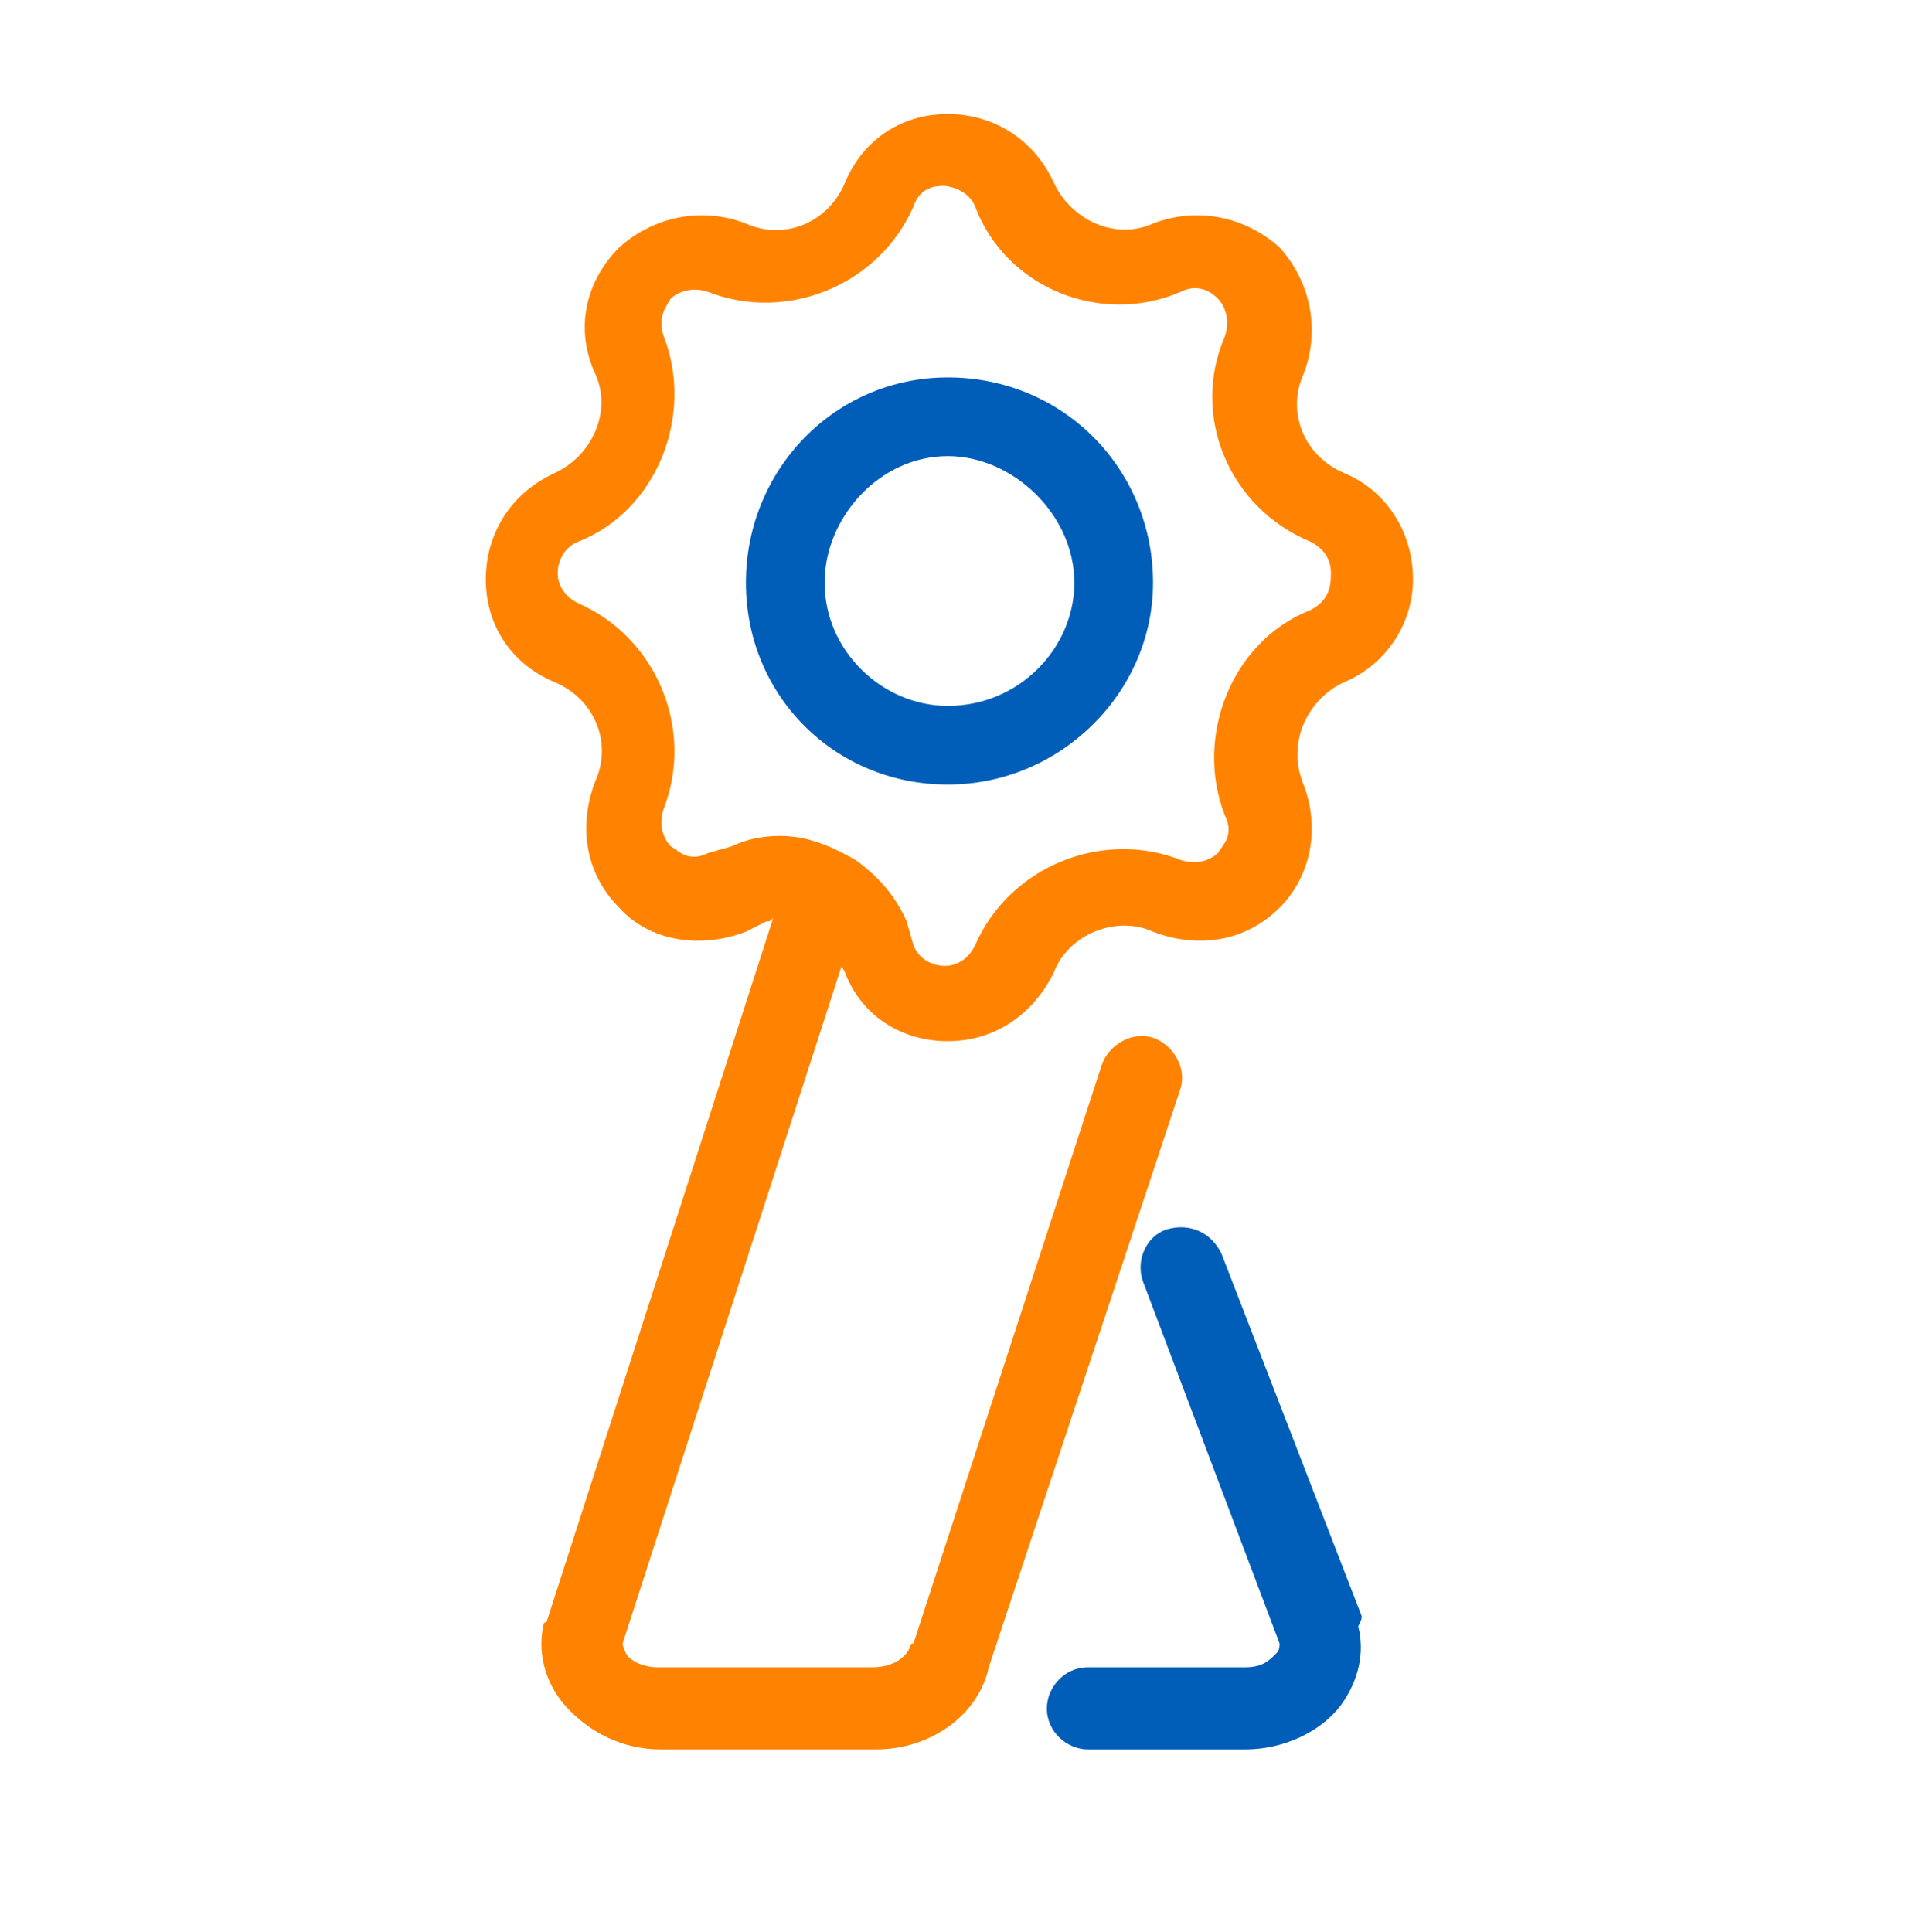 <svg width="120" height="121" viewBox="0 0 120 121" fill="none" xmlns="http://www.w3.org/2000/svg">
<path fill-rule="evenodd" clip-rule="evenodd" d="M84.213 29.642C81.641 28.571 80.57 25.785 81.641 23.428C82.713 20.642 82.07 17.642 80.141 15.499C77.998 13.571 74.998 12.928 72.213 13.999C69.856 15.071 67.07 13.785 65.998 11.428C64.713 8.642 62.141 7.142 59.355 7.142C56.355 7.142 53.998 8.856 52.927 11.428C51.855 13.999 49.07 15.071 46.712 13.999C43.927 12.928 40.927 13.571 38.784 15.499C36.641 17.642 35.998 20.642 37.284 23.428C38.355 25.785 37.07 28.571 34.713 29.642C31.927 30.928 30.427 33.499 30.427 36.285C30.427 39.285 32.141 41.642 34.713 42.714C37.284 43.785 38.355 46.571 37.284 48.928C36.213 51.714 36.641 54.714 38.784 56.856C40.712 58.999 43.927 59.428 46.712 58.356L47.998 57.714C48.213 57.714 48.212 57.714 48.427 57.499L34.284 101.428C34.284 101.428 34.284 101.642 34.07 101.642C33.641 103.356 34.07 105.285 35.355 106.785C36.855 108.499 38.998 109.571 41.355 109.571H54.855C58.284 109.571 61.284 107.428 61.927 104.428L73.927 68.213C74.355 66.928 73.498 65.428 72.213 64.999C70.927 64.571 69.427 65.428 68.998 66.714L57.213 102.928C56.998 102.928 56.998 103.142 56.998 103.142C56.784 103.785 55.927 104.428 54.641 104.428H41.141C40.284 104.428 39.427 103.999 39.212 103.571C38.998 103.142 38.998 102.928 38.998 102.928L52.712 60.499L52.927 60.928C53.998 63.714 56.57 65.213 59.355 65.213C62.355 65.213 64.713 63.499 65.998 60.928C66.855 58.571 69.856 57.285 72.213 58.356C74.998 59.428 77.998 58.999 80.141 56.856C82.07 54.928 82.713 51.928 81.641 49.142C80.57 46.571 81.855 43.785 84.213 42.714C86.784 41.642 88.498 39.071 88.498 36.285C88.498 33.285 86.784 30.713 84.213 29.642ZM82.07 38.214C77.141 40.142 74.784 46.142 76.713 51.071C77.355 52.356 76.498 52.999 76.284 53.428C76.07 53.642 75.213 54.285 73.927 53.856C68.998 51.928 63.213 54.285 61.07 59.214C60.427 60.499 59.355 60.499 59.141 60.499C58.712 60.499 57.641 60.285 57.213 59.214L56.784 57.714C56.141 56.214 55.07 54.928 53.57 53.856C52.07 52.999 50.57 52.356 48.855 52.356C47.784 52.356 46.713 52.571 45.855 52.999L44.355 53.428C43.07 54.071 42.427 53.214 41.998 52.999C41.784 52.785 41.141 51.928 41.57 50.642C43.498 45.714 41.141 39.928 36.213 37.785C34.927 37.142 34.927 36.071 34.927 35.856C34.927 35.428 35.141 34.356 36.213 33.928C41.141 31.999 43.498 25.999 41.57 21.071C41.141 19.785 41.784 19.142 41.998 18.713C42.212 18.499 43.07 17.856 44.355 18.285C49.284 20.213 55.07 17.856 57.213 12.928C57.641 11.642 58.712 11.642 59.141 11.642C59.355 11.642 60.641 11.856 61.07 12.928C62.998 18.071 68.998 20.428 73.927 18.285C75.213 17.642 76.07 18.499 76.284 18.713C76.498 18.928 77.141 19.785 76.713 21.071C74.57 25.999 76.927 31.785 82.07 33.928C83.355 34.571 83.356 35.642 83.356 35.856C83.356 36.499 83.355 37.571 82.07 38.214Z" fill="#FF8300"/>
<path fill-rule="evenodd" clip-rule="evenodd" d="M59.359 23.64C52.287 23.64 46.716 29.426 46.716 36.498C46.716 43.569 52.287 49.14 59.359 49.14C66.43 49.14 72.216 43.355 72.216 36.498C72.216 29.426 66.645 23.64 59.359 23.64ZM59.359 44.212C55.287 44.212 51.645 40.783 51.645 36.498C51.645 32.426 55.073 28.569 59.359 28.569C63.43 28.569 67.287 32.212 67.287 36.498C67.287 40.569 63.859 44.212 59.359 44.212Z" fill="#005EB8"/>
<path fill-rule="evenodd" clip-rule="evenodd" d="M85.281 101.215L76.495 78.501C75.852 77.215 74.566 76.572 73.066 77.001C71.781 77.429 71.138 78.929 71.567 80.215L80.138 102.929C80.138 103.144 80.138 103.358 79.924 103.572C79.495 104.001 79.067 104.429 77.995 104.429H68.138C66.638 104.429 65.566 105.715 65.566 107.001C65.566 108.501 66.852 109.572 68.138 109.572H77.995C80.352 109.572 82.709 108.501 83.995 106.786C85.067 105.286 85.495 103.572 85.067 101.858C85.281 101.429 85.281 101.429 85.281 101.215Z" fill="#005EB8"/>
</svg>
